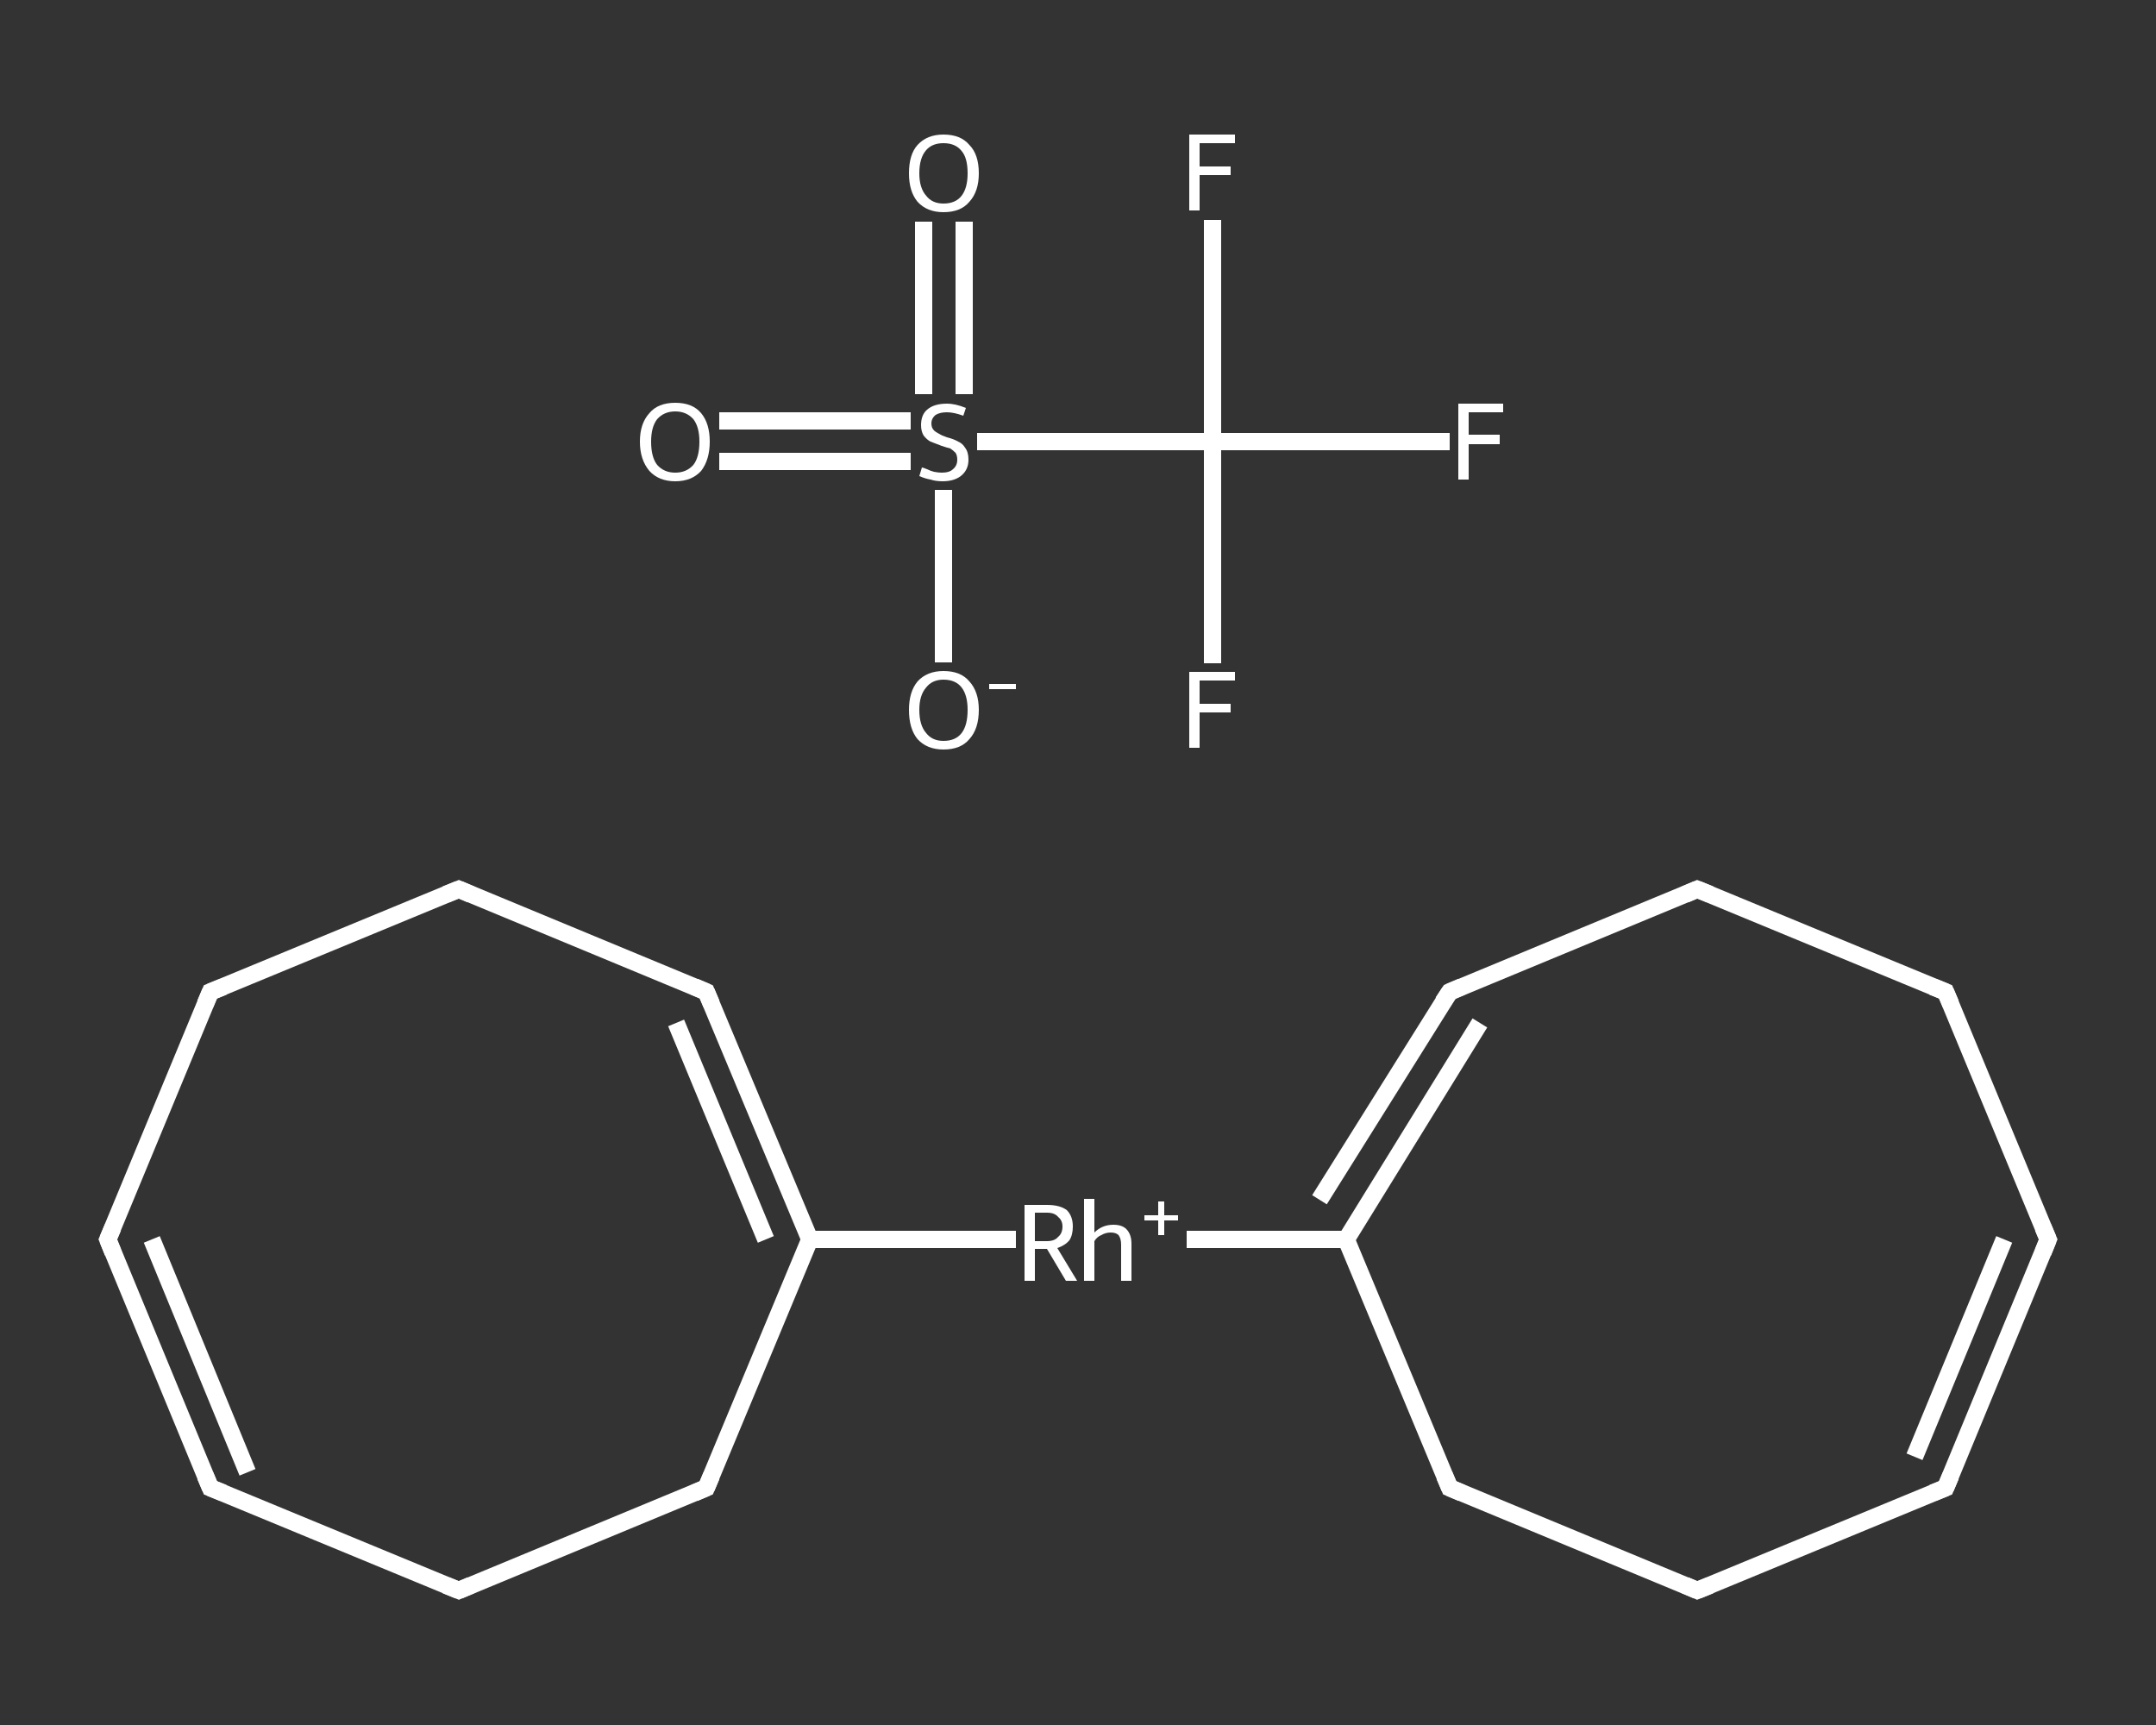 <?xml version='1.0' encoding='iso-8859-1'?>
<svg version='1.1' baseProfile='full'
              xmlns='http://www.w3.org/2000/svg'
                      xmlns:rdkit='http://www.rdkit.org/xml'
                      xmlns:xlink='http://www.w3.org/1999/xlink'
                  xml:space='preserve'
width='250px' height='200px' viewBox='0 0 250 200'>
<rect x="0" y="0" width="250" height="200" fill="#333333" stroke="none"/>
<!-- END OF HEADER -->
<rect style='opacity:1.0;fill:transparent;stroke:none' width='250.0' height='200.0' x='0.0' y='0.0'> </rect>
<path class='bond-0 atom-0 atom-1' d='M 237.5,143.7 L 225.6,172.5' style='fill:none;fill-rule:evenodd;stroke:#FFFFFF;stroke-width:2.0px;stroke-linecap:butt;stroke-linejoin:miter;stroke-opacity:1' />
<path class='bond-0 atom-0 atom-1' d='M 232.4,143.7 L 222.0,168.9' style='fill:none;fill-rule:evenodd;stroke:#FFFFFF;stroke-width:2.0px;stroke-linecap:butt;stroke-linejoin:miter;stroke-opacity:1' />
<path class='bond-1 atom-1 atom-2' d='M 225.6,172.5 L 196.8,184.4' style='fill:none;fill-rule:evenodd;stroke:#FFFFFF;stroke-width:2.0px;stroke-linecap:butt;stroke-linejoin:miter;stroke-opacity:1' />
<path class='bond-2 atom-2 atom-3' d='M 196.8,184.4 L 168.1,172.5' style='fill:none;fill-rule:evenodd;stroke:#FFFFFF;stroke-width:2.0px;stroke-linecap:butt;stroke-linejoin:miter;stroke-opacity:1' />
<path class='bond-3 atom-3 atom-4' d='M 168.1,172.5 L 156.1,143.7' style='fill:none;fill-rule:evenodd;stroke:#FFFFFF;stroke-width:2.0px;stroke-linecap:butt;stroke-linejoin:miter;stroke-opacity:1' />
<path class='bond-4 atom-4 atom-5' d='M 156.1,143.7 L 137.6,143.7' style='fill:none;fill-rule:evenodd;stroke:#FFFFFF;stroke-width:2.0px;stroke-linecap:butt;stroke-linejoin:miter;stroke-opacity:1' />
<path class='bond-5 atom-5 atom-6' d='M 117.8,143.7 L 93.9,143.7' style='fill:none;fill-rule:evenodd;stroke:#FFFFFF;stroke-width:2.0px;stroke-linecap:butt;stroke-linejoin:miter;stroke-opacity:1' />
<path class='bond-6 atom-6 atom-7' d='M 93.9,143.7 L 81.9,115.0' style='fill:none;fill-rule:evenodd;stroke:#FFFFFF;stroke-width:2.0px;stroke-linecap:butt;stroke-linejoin:miter;stroke-opacity:1' />
<path class='bond-6 atom-6 atom-7' d='M 88.8,143.7 L 78.4,118.6' style='fill:none;fill-rule:evenodd;stroke:#FFFFFF;stroke-width:2.0px;stroke-linecap:butt;stroke-linejoin:miter;stroke-opacity:1' />
<path class='bond-7 atom-7 atom-8' d='M 81.9,115.0 L 53.2,103.1' style='fill:none;fill-rule:evenodd;stroke:#FFFFFF;stroke-width:2.0px;stroke-linecap:butt;stroke-linejoin:miter;stroke-opacity:1' />
<path class='bond-8 atom-8 atom-9' d='M 53.2,103.1 L 24.4,115.0' style='fill:none;fill-rule:evenodd;stroke:#FFFFFF;stroke-width:2.0px;stroke-linecap:butt;stroke-linejoin:miter;stroke-opacity:1' />
<path class='bond-9 atom-9 atom-10' d='M 24.4,115.0 L 12.5,143.7' style='fill:none;fill-rule:evenodd;stroke:#FFFFFF;stroke-width:2.0px;stroke-linecap:butt;stroke-linejoin:miter;stroke-opacity:1' />
<path class='bond-10 atom-10 atom-11' d='M 12.5,143.7 L 24.4,172.5' style='fill:none;fill-rule:evenodd;stroke:#FFFFFF;stroke-width:2.0px;stroke-linecap:butt;stroke-linejoin:miter;stroke-opacity:1' />
<path class='bond-10 atom-10 atom-11' d='M 17.6,143.7 L 28.7,170.7' style='fill:none;fill-rule:evenodd;stroke:#FFFFFF;stroke-width:2.0px;stroke-linecap:butt;stroke-linejoin:miter;stroke-opacity:1' />
<path class='bond-11 atom-11 atom-12' d='M 24.4,172.5 L 53.2,184.4' style='fill:none;fill-rule:evenodd;stroke:#FFFFFF;stroke-width:2.0px;stroke-linecap:butt;stroke-linejoin:miter;stroke-opacity:1' />
<path class='bond-12 atom-12 atom-13' d='M 53.2,184.4 L 81.9,172.5' style='fill:none;fill-rule:evenodd;stroke:#FFFFFF;stroke-width:2.0px;stroke-linecap:butt;stroke-linejoin:miter;stroke-opacity:1' />
<path class='bond-13 atom-4 atom-14' d='M 153.0,139.1 L 168.1,115.0' style='fill:none;fill-rule:evenodd;stroke:#FFFFFF;stroke-width:2.0px;stroke-linecap:butt;stroke-linejoin:miter;stroke-opacity:1' />
<path class='bond-13 atom-4 atom-14' d='M 156.1,143.7 L 171.6,118.6' style='fill:none;fill-rule:evenodd;stroke:#FFFFFF;stroke-width:2.0px;stroke-linecap:butt;stroke-linejoin:miter;stroke-opacity:1' />
<path class='bond-14 atom-14 atom-15' d='M 168.1,115.0 L 196.8,103.1' style='fill:none;fill-rule:evenodd;stroke:#FFFFFF;stroke-width:2.0px;stroke-linecap:butt;stroke-linejoin:miter;stroke-opacity:1' />
<path class='bond-15 atom-15 atom-16' d='M 196.8,103.1 L 225.6,115.0' style='fill:none;fill-rule:evenodd;stroke:#FFFFFF;stroke-width:2.0px;stroke-linecap:butt;stroke-linejoin:miter;stroke-opacity:1' />
<path class='bond-16 atom-17 atom-18' d='M 83.4,48.8 L 94.5,48.8' style='fill:none;fill-rule:evenodd;stroke:#FFFFFF;stroke-width:2.0px;stroke-linecap:butt;stroke-linejoin:miter;stroke-opacity:1' />
<path class='bond-16 atom-17 atom-18' d='M 94.5,48.8 L 105.6,48.8' style='fill:none;fill-rule:evenodd;stroke:#FFFFFF;stroke-width:2.0px;stroke-linecap:butt;stroke-linejoin:miter;stroke-opacity:1' />
<path class='bond-16 atom-17 atom-18' d='M 83.4,53.5 L 94.5,53.5' style='fill:none;fill-rule:evenodd;stroke:#FFFFFF;stroke-width:2.0px;stroke-linecap:butt;stroke-linejoin:miter;stroke-opacity:1' />
<path class='bond-16 atom-17 atom-18' d='M 94.5,53.5 L 105.6,53.5' style='fill:none;fill-rule:evenodd;stroke:#FFFFFF;stroke-width:2.0px;stroke-linecap:butt;stroke-linejoin:miter;stroke-opacity:1' />
<path class='bond-17 atom-18 atom-19' d='M 111.8,45.7 L 111.8,35.7' style='fill:none;fill-rule:evenodd;stroke:#FFFFFF;stroke-width:2.0px;stroke-linecap:butt;stroke-linejoin:miter;stroke-opacity:1' />
<path class='bond-17 atom-18 atom-19' d='M 111.8,35.7 L 111.8,25.7' style='fill:none;fill-rule:evenodd;stroke:#FFFFFF;stroke-width:2.0px;stroke-linecap:butt;stroke-linejoin:miter;stroke-opacity:1' />
<path class='bond-17 atom-18 atom-19' d='M 107.1,45.7 L 107.1,35.7' style='fill:none;fill-rule:evenodd;stroke:#FFFFFF;stroke-width:2.0px;stroke-linecap:butt;stroke-linejoin:miter;stroke-opacity:1' />
<path class='bond-17 atom-18 atom-19' d='M 107.1,35.7 L 107.1,25.7' style='fill:none;fill-rule:evenodd;stroke:#FFFFFF;stroke-width:2.0px;stroke-linecap:butt;stroke-linejoin:miter;stroke-opacity:1' />
<path class='bond-18 atom-18 atom-20' d='M 109.4,56.8 L 109.4,66.8' style='fill:none;fill-rule:evenodd;stroke:#FFFFFF;stroke-width:2.0px;stroke-linecap:butt;stroke-linejoin:miter;stroke-opacity:1' />
<path class='bond-18 atom-18 atom-20' d='M 109.4,66.8 L 109.4,76.8' style='fill:none;fill-rule:evenodd;stroke:#FFFFFF;stroke-width:2.0px;stroke-linecap:butt;stroke-linejoin:miter;stroke-opacity:1' />
<path class='bond-19 atom-18 atom-21' d='M 113.3,51.2 L 126.9,51.2' style='fill:none;fill-rule:evenodd;stroke:#FFFFFF;stroke-width:2.0px;stroke-linecap:butt;stroke-linejoin:miter;stroke-opacity:1' />
<path class='bond-19 atom-18 atom-21' d='M 126.9,51.2 L 140.6,51.2' style='fill:none;fill-rule:evenodd;stroke:#FFFFFF;stroke-width:2.0px;stroke-linecap:butt;stroke-linejoin:miter;stroke-opacity:1' />
<path class='bond-20 atom-21 atom-22' d='M 140.6,51.2 L 140.6,64.0' style='fill:none;fill-rule:evenodd;stroke:#FFFFFF;stroke-width:2.0px;stroke-linecap:butt;stroke-linejoin:miter;stroke-opacity:1' />
<path class='bond-20 atom-21 atom-22' d='M 140.6,64.0 L 140.6,76.9' style='fill:none;fill-rule:evenodd;stroke:#FFFFFF;stroke-width:2.0px;stroke-linecap:butt;stroke-linejoin:miter;stroke-opacity:1' />
<path class='bond-21 atom-21 atom-23' d='M 140.6,51.2 L 140.6,38.3' style='fill:none;fill-rule:evenodd;stroke:#FFFFFF;stroke-width:2.0px;stroke-linecap:butt;stroke-linejoin:miter;stroke-opacity:1' />
<path class='bond-21 atom-21 atom-23' d='M 140.6,38.3 L 140.6,25.5' style='fill:none;fill-rule:evenodd;stroke:#FFFFFF;stroke-width:2.0px;stroke-linecap:butt;stroke-linejoin:miter;stroke-opacity:1' />
<path class='bond-22 atom-21 atom-24' d='M 140.6,51.2 L 154.3,51.2' style='fill:none;fill-rule:evenodd;stroke:#FFFFFF;stroke-width:2.0px;stroke-linecap:butt;stroke-linejoin:miter;stroke-opacity:1' />
<path class='bond-22 atom-21 atom-24' d='M 154.3,51.2 L 168.1,51.2' style='fill:none;fill-rule:evenodd;stroke:#FFFFFF;stroke-width:2.0px;stroke-linecap:butt;stroke-linejoin:miter;stroke-opacity:1' />
<path class='bond-23 atom-16 atom-0' d='M 225.6,115.0 L 237.5,143.7' style='fill:none;fill-rule:evenodd;stroke:#FFFFFF;stroke-width:2.0px;stroke-linecap:butt;stroke-linejoin:miter;stroke-opacity:1' />
<path class='bond-24 atom-13 atom-6' d='M 81.9,172.5 L 93.9,143.7' style='fill:none;fill-rule:evenodd;stroke:#FFFFFF;stroke-width:2.0px;stroke-linecap:butt;stroke-linejoin:miter;stroke-opacity:1' />
<path d='M 236.9,145.2 L 237.5,143.7 L 236.9,142.3' style='fill:none;stroke:#FFFFFF;stroke-width:2.0px;stroke-linecap:butt;stroke-linejoin:miter;stroke-opacity:1;' />
<path d='M 226.2,171.1 L 225.6,172.5 L 224.1,173.1' style='fill:none;stroke:#FFFFFF;stroke-width:2.0px;stroke-linecap:butt;stroke-linejoin:miter;stroke-opacity:1;' />
<path d='M 198.3,183.8 L 196.8,184.4 L 195.4,183.8' style='fill:none;stroke:#FFFFFF;stroke-width:2.0px;stroke-linecap:butt;stroke-linejoin:miter;stroke-opacity:1;' />
<path d='M 169.5,173.1 L 168.1,172.5 L 167.5,171.1' style='fill:none;stroke:#FFFFFF;stroke-width:2.0px;stroke-linecap:butt;stroke-linejoin:miter;stroke-opacity:1;' />
<path d='M 82.5,116.4 L 81.9,115.0 L 80.5,114.4' style='fill:none;stroke:#FFFFFF;stroke-width:2.0px;stroke-linecap:butt;stroke-linejoin:miter;stroke-opacity:1;' />
<path d='M 54.6,103.7 L 53.2,103.1 L 51.7,103.7' style='fill:none;stroke:#FFFFFF;stroke-width:2.0px;stroke-linecap:butt;stroke-linejoin:miter;stroke-opacity:1;' />
<path d='M 25.9,114.4 L 24.4,115.0 L 23.8,116.4' style='fill:none;stroke:#FFFFFF;stroke-width:2.0px;stroke-linecap:butt;stroke-linejoin:miter;stroke-opacity:1;' />
<path d='M 13.1,142.3 L 12.5,143.7 L 13.1,145.2' style='fill:none;stroke:#FFFFFF;stroke-width:2.0px;stroke-linecap:butt;stroke-linejoin:miter;stroke-opacity:1;' />
<path d='M 23.8,171.1 L 24.4,172.5 L 25.9,173.1' style='fill:none;stroke:#FFFFFF;stroke-width:2.0px;stroke-linecap:butt;stroke-linejoin:miter;stroke-opacity:1;' />
<path d='M 51.7,183.8 L 53.2,184.4 L 54.6,183.8' style='fill:none;stroke:#FFFFFF;stroke-width:2.0px;stroke-linecap:butt;stroke-linejoin:miter;stroke-opacity:1;' />
<path d='M 80.5,173.1 L 81.9,172.5 L 82.5,171.1' style='fill:none;stroke:#FFFFFF;stroke-width:2.0px;stroke-linecap:butt;stroke-linejoin:miter;stroke-opacity:1;' />
<path d='M 167.3,116.2 L 168.1,115.0 L 169.5,114.4' style='fill:none;stroke:#FFFFFF;stroke-width:2.0px;stroke-linecap:butt;stroke-linejoin:miter;stroke-opacity:1;' />
<path d='M 195.4,103.7 L 196.8,103.1 L 198.3,103.7' style='fill:none;stroke:#FFFFFF;stroke-width:2.0px;stroke-linecap:butt;stroke-linejoin:miter;stroke-opacity:1;' />
<path d='M 224.1,114.4 L 225.6,115.0 L 226.2,116.4' style='fill:none;stroke:#FFFFFF;stroke-width:2.0px;stroke-linecap:butt;stroke-linejoin:miter;stroke-opacity:1;' />
<path class='atom-5' d='M 123.6 148.5
L 121.4 144.8
L 121.4 144.8
L 120.0 144.8
L 120.0 148.5
L 118.8 148.5
L 118.8 139.7
L 121.4 139.7
Q 122.9 139.7, 123.7 140.3
Q 124.4 141.0, 124.4 142.2
Q 124.4 143.2, 124.0 143.8
Q 123.5 144.4, 122.6 144.7
L 124.9 148.5
L 123.6 148.5
M 120.0 143.9
L 121.4 143.9
Q 122.3 143.9, 122.7 143.4
Q 123.2 143.0, 123.2 142.2
Q 123.2 141.5, 122.7 141.1
Q 122.3 140.6, 121.4 140.6
L 120.0 140.6
L 120.0 143.9
' fill='#FFFFFF'/>
<path class='atom-5' d='M 129.1 142.0
Q 130.1 142.0, 130.6 142.5
Q 131.2 143.1, 131.2 144.2
L 131.2 148.5
L 130.0 148.5
L 130.0 144.3
Q 130.0 143.6, 129.7 143.2
Q 129.4 142.9, 128.8 142.9
Q 128.2 142.9, 127.7 143.2
Q 127.2 143.4, 126.9 143.9
L 126.9 148.5
L 125.7 148.5
L 125.7 139.0
L 126.9 139.0
L 126.9 142.9
Q 127.8 142.0, 129.1 142.0
' fill='#FFFFFF'/>
<path class='atom-5' d='M 132.7 140.9
L 134.3 140.9
L 134.3 139.3
L 135.0 139.3
L 135.0 140.9
L 136.6 140.9
L 136.6 141.5
L 135.0 141.5
L 135.0 143.2
L 134.3 143.2
L 134.3 141.5
L 132.7 141.5
L 132.7 140.9
' fill='#FFFFFF'/>
<path class='atom-17' d='M 74.2 51.2
Q 74.2 49.1, 75.3 47.9
Q 76.3 46.7, 78.3 46.7
Q 80.3 46.7, 81.3 47.9
Q 82.3 49.1, 82.3 51.2
Q 82.3 53.3, 81.3 54.6
Q 80.2 55.8, 78.3 55.8
Q 76.4 55.8, 75.3 54.6
Q 74.2 53.3, 74.2 51.2
M 78.3 54.8
Q 79.6 54.8, 80.4 53.9
Q 81.1 53.0, 81.1 51.2
Q 81.1 49.5, 80.4 48.6
Q 79.6 47.7, 78.3 47.7
Q 77.0 47.7, 76.2 48.6
Q 75.5 49.5, 75.5 51.2
Q 75.5 53.0, 76.2 53.9
Q 77.0 54.8, 78.3 54.8
' fill='#FFFFFF'/>
<path class='atom-18' d='M 106.9 54.2
Q 107.0 54.2, 107.5 54.4
Q 107.9 54.6, 108.3 54.7
Q 108.8 54.8, 109.2 54.8
Q 110.1 54.8, 110.5 54.4
Q 111.0 54.0, 111.0 53.3
Q 111.0 52.8, 110.8 52.5
Q 110.5 52.2, 110.2 52.0
Q 109.8 51.9, 109.2 51.7
Q 108.4 51.4, 107.9 51.2
Q 107.5 51.0, 107.1 50.5
Q 106.8 50.0, 106.8 49.3
Q 106.8 48.1, 107.5 47.5
Q 108.3 46.8, 109.8 46.8
Q 110.8 46.8, 112.0 47.3
L 111.7 48.2
Q 110.6 47.8, 109.8 47.8
Q 109.0 47.8, 108.5 48.1
Q 108.0 48.5, 108.0 49.1
Q 108.0 49.6, 108.3 49.9
Q 108.5 50.1, 108.9 50.3
Q 109.2 50.5, 109.8 50.7
Q 110.6 50.9, 111.1 51.2
Q 111.6 51.4, 111.9 51.9
Q 112.3 52.4, 112.3 53.3
Q 112.3 54.5, 111.4 55.2
Q 110.6 55.8, 109.3 55.8
Q 108.5 55.8, 107.9 55.6
Q 107.3 55.5, 106.6 55.2
L 106.9 54.2
' fill='#FFFFFF'/>
<path class='atom-19' d='M 105.4 20.1
Q 105.4 17.9, 106.4 16.8
Q 107.5 15.6, 109.4 15.6
Q 111.4 15.6, 112.4 16.8
Q 113.5 17.9, 113.5 20.1
Q 113.5 22.2, 112.4 23.4
Q 111.4 24.6, 109.4 24.6
Q 107.5 24.6, 106.4 23.4
Q 105.4 22.2, 105.4 20.1
M 109.4 23.6
Q 110.8 23.6, 111.5 22.7
Q 112.2 21.8, 112.2 20.1
Q 112.2 18.3, 111.5 17.5
Q 110.8 16.6, 109.4 16.6
Q 108.1 16.6, 107.4 17.4
Q 106.6 18.3, 106.6 20.1
Q 106.6 21.8, 107.4 22.7
Q 108.1 23.6, 109.4 23.6
' fill='#FFFFFF'/>
<path class='atom-20' d='M 105.4 82.3
Q 105.4 80.2, 106.4 79.0
Q 107.5 77.8, 109.4 77.8
Q 111.4 77.8, 112.4 79.0
Q 113.5 80.2, 113.5 82.3
Q 113.5 84.5, 112.4 85.7
Q 111.4 86.9, 109.4 86.9
Q 107.5 86.9, 106.4 85.7
Q 105.4 84.5, 105.4 82.3
M 109.4 85.9
Q 110.8 85.9, 111.5 85.0
Q 112.2 84.1, 112.2 82.3
Q 112.2 80.6, 111.5 79.7
Q 110.8 78.8, 109.4 78.8
Q 108.1 78.8, 107.4 79.7
Q 106.6 80.6, 106.6 82.3
Q 106.6 84.1, 107.4 85.0
Q 108.1 85.9, 109.4 85.9
' fill='#FFFFFF'/>
<path class='atom-20' d='M 114.7 79.3
L 117.8 79.3
L 117.8 79.9
L 114.7 79.9
L 114.7 79.3
' fill='#FFFFFF'/>
<path class='atom-22' d='M 137.9 77.9
L 143.2 77.9
L 143.2 78.9
L 139.1 78.9
L 139.1 81.6
L 142.7 81.6
L 142.7 82.6
L 139.1 82.6
L 139.1 86.7
L 137.9 86.7
L 137.9 77.9
' fill='#FFFFFF'/>
<path class='atom-23' d='M 137.9 15.6
L 143.2 15.6
L 143.2 16.6
L 139.1 16.6
L 139.1 19.3
L 142.7 19.3
L 142.7 20.3
L 139.1 20.3
L 139.1 24.4
L 137.9 24.4
L 137.9 15.6
' fill='#FFFFFF'/>
<path class='atom-24' d='M 169.1 46.8
L 174.3 46.8
L 174.3 47.8
L 170.3 47.8
L 170.3 50.4
L 173.9 50.4
L 173.9 51.5
L 170.3 51.5
L 170.3 55.6
L 169.1 55.6
L 169.1 46.8
' fill='#FFFFFF'/>
</svg>
